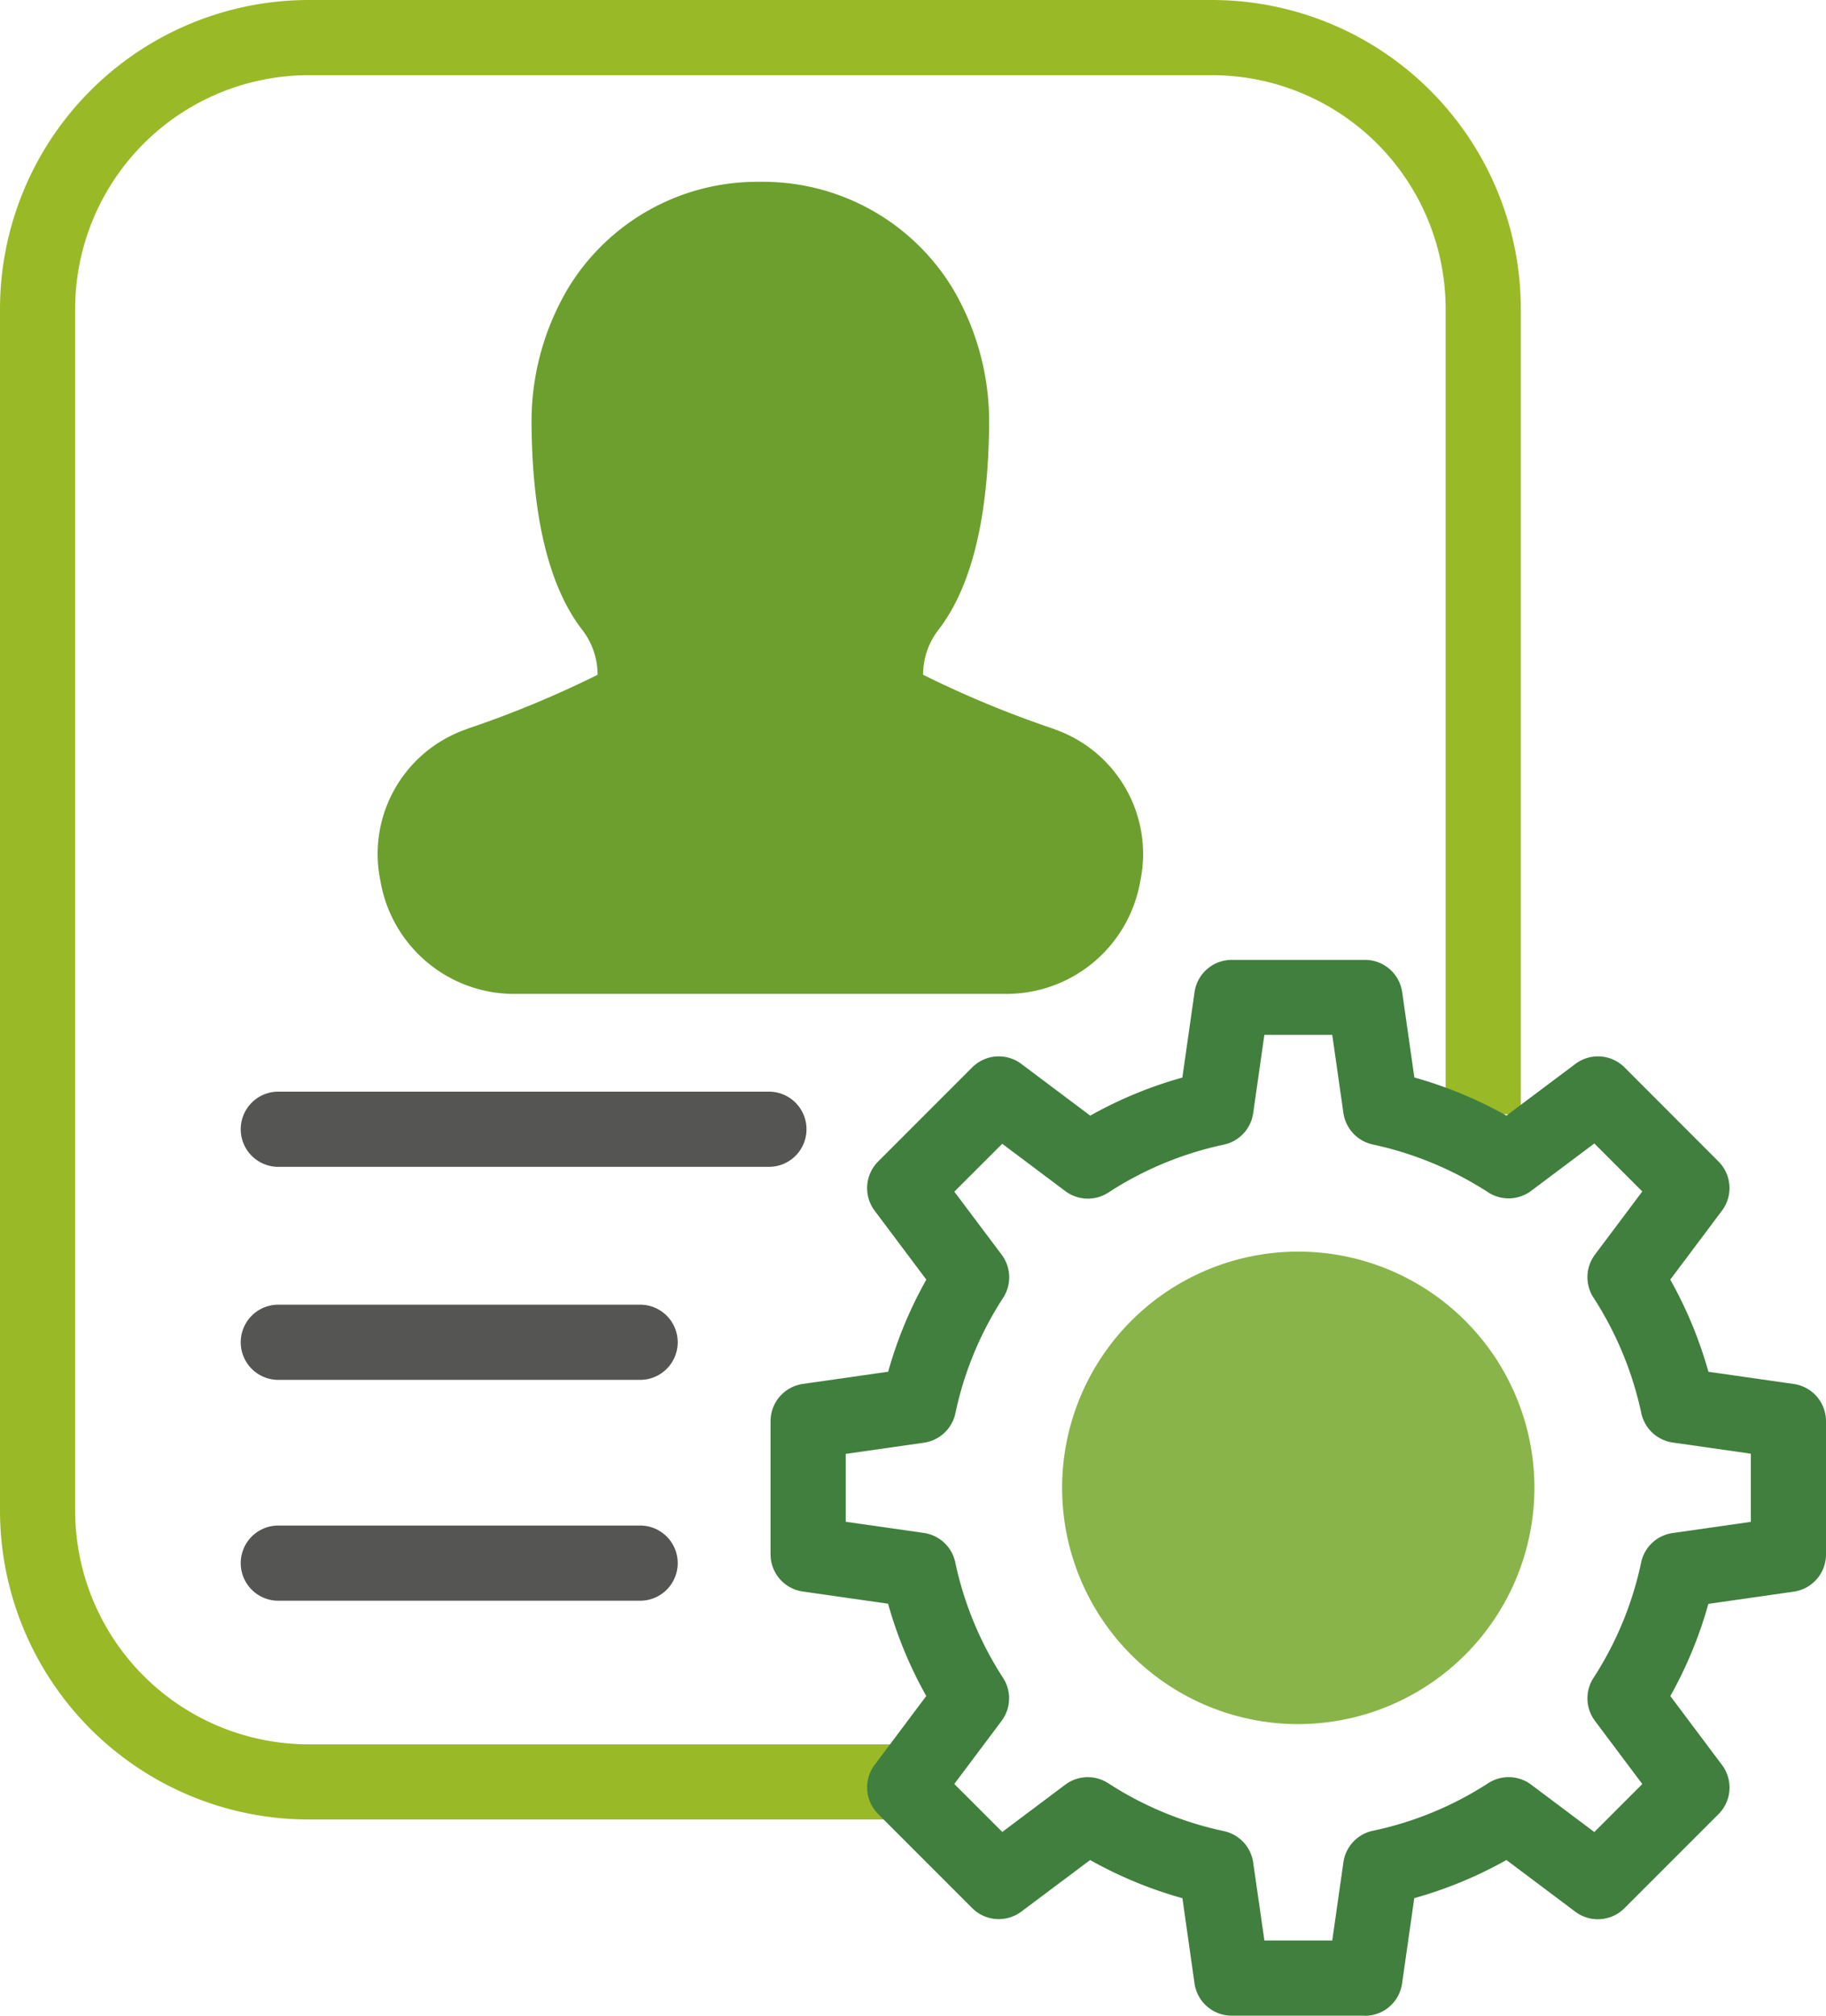 <svg xmlns="http://www.w3.org/2000/svg" width="58.766" height="64.844" viewBox="0 0 58.766 64.844">
  <g id="Group_57814" data-name="Group 57814" transform="translate(-21504 -11647.156)">
    <path id="Path_58674" data-name="Path 58674" d="M9.933,2.419H39.011a7.523,7.523,0,0,1,7.514,7.514V35.844h2.419V9.933A9.945,9.945,0,0,0,39.011,0H9.933A9.945,9.945,0,0,0,0,9.933V48.6a9.944,9.944,0,0,0,9.933,9.933H30.066V56.115H9.933A7.522,7.522,0,0,1,2.419,48.6V9.933A7.523,7.523,0,0,1,9.933,2.419" transform="translate(21504 11647.156)" fill="#9ab927"/>
    <path id="Path_58675" data-name="Path 58675" d="M37.768,34.578H21.993a4.369,4.369,0,0,1-4.34-3.636,4.246,4.246,0,0,1,2.717-4.861l.1-.039a33.445,33.445,0,0,0,4.172-1.73,2.355,2.355,0,0,0-.5-1.453c-1.054-1.367-1.6-3.586-1.625-6.595a8.4,8.4,0,0,1,1.184-4.4,7.121,7.121,0,0,1,6.126-3.411h.12a7.136,7.136,0,0,1,6.111,3.41,8.4,8.4,0,0,1,1.184,4.4c-.024,3.009-.57,5.227-1.624,6.595a2.354,2.354,0,0,0-.5,1.453,33.446,33.446,0,0,0,4.175,1.731l.1.039a4.247,4.247,0,0,1,2.716,4.86,4.37,4.37,0,0,1-4.341,3.636" transform="translate(21498.59 11644.552)" fill="#6d9f2e"/>
    <path id="Path_58676" data-name="Path 58676" d="M28.189,53.159H12.4a1.209,1.209,0,0,1,0-2.419H28.189a1.209,1.209,0,0,1,0,2.419" transform="translate(21500.557 11631.534)" fill="#555554"/>
    <path id="Path_58677" data-name="Path 58677" d="M24.044,63.06H12.4a1.209,1.209,0,1,1,0-2.419H24.044a1.209,1.209,0,0,1,0,2.419" transform="translate(21500.557 11628.486)" fill="#555554"/>
    <path id="Path_58678" data-name="Path 58678" d="M24.044,73.325H12.4a1.209,1.209,0,1,1,0-2.419H24.044a1.209,1.209,0,0,1,0,2.419" transform="translate(21500.557 11625.326)" fill="#555554"/>
    <path id="Path_58679" data-name="Path 58679" d="M54.955,78.579H50.674a1.21,1.21,0,0,1-1.2-1.039L49.085,74.8a13.434,13.434,0,0,1-2.97-1.228L43.9,75.231a1.209,1.209,0,0,1-1.581-.113l-3.027-3.027a1.209,1.209,0,0,1-.112-1.581l1.661-2.215a13.4,13.4,0,0,1-1.229-2.969l-2.743-.392a1.209,1.209,0,0,1-1.039-1.2V59.456a1.21,1.21,0,0,1,1.038-1.2l2.747-.393A13.352,13.352,0,0,1,40.843,54.9l-1.664-2.218a1.21,1.21,0,0,1,.113-1.581l3.027-3.028a1.209,1.209,0,0,1,1.581-.112l2.218,1.664A13.373,13.373,0,0,1,49.083,48.4l.392-2.748a1.21,1.21,0,0,1,1.2-1.038h4.282a1.209,1.209,0,0,1,1.2,1.037l.392,2.746a13.48,13.48,0,0,1,2.964,1.227l2.22-1.664a1.209,1.209,0,0,1,1.58.113L66.337,51.1a1.209,1.209,0,0,1,.112,1.581L64.785,54.9a13.474,13.474,0,0,1,1.228,2.965l2.746.392a1.21,1.21,0,0,1,1.038,1.2v4.281a1.209,1.209,0,0,1-1.038,1.2l-2.748.393a13.385,13.385,0,0,1-1.224,2.965l1.663,2.218a1.209,1.209,0,0,1-.112,1.581l-3.028,3.027a1.209,1.209,0,0,1-1.58.113l-2.218-1.664a13.385,13.385,0,0,1-2.966,1.227l-.392,2.746a1.21,1.21,0,0,1-1.2,1.039M51.723,76.16h2.184l.359-2.517a1.21,1.21,0,0,1,.946-1.012A10.991,10.991,0,0,0,58.926,71.1a1.21,1.21,0,0,1,1.384.048l2.031,1.523,1.544-1.544-1.523-2.031a1.209,1.209,0,0,1-.048-1.383,11.01,11.01,0,0,0,1.534-3.714,1.208,1.208,0,0,1,1.012-.946l2.518-.36V60.5l-2.512-.359a1.21,1.21,0,0,1-.981-.828,1.171,1.171,0,0,1-.032-.117,11.114,11.114,0,0,0-1.528-3.7,1.21,1.21,0,0,1,.036-1.4l1.524-2.032-1.544-1.544-2.032,1.524a1.21,1.21,0,0,1-1.384.048,11.108,11.108,0,0,0-3.714-1.539c-.042-.01-.084-.021-.126-.035a1.215,1.215,0,0,1-.819-.978l-.359-2.513H51.722l-.36,2.519a1.21,1.21,0,0,1-.946,1.012A11.014,11.014,0,0,0,46.7,52.1a1.211,1.211,0,0,1-1.384-.047l-2.03-1.523L41.744,52.07,43.268,54.1a1.209,1.209,0,0,1,.047,1.384A10.981,10.981,0,0,0,41.778,59.2a1.21,1.21,0,0,1-1.012.946l-2.517.36v2.184l2.512.359a1.209,1.209,0,0,1,1.012.943,11.037,11.037,0,0,0,1.537,3.717,1.209,1.209,0,0,1-.046,1.387l-1.521,2.029,1.544,1.544,2.027-1.521a1.209,1.209,0,0,1,1.109-.179,1.226,1.226,0,0,1,.278.134,11.05,11.05,0,0,0,3.717,1.538,1.209,1.209,0,0,1,.944,1.011Z" transform="translate(21492.969 11633.421)" fill="#407f3e"/>
    <path id="Path_58680" data-name="Path 58680" d="M56.987,73.372a7.6,7.6,0,1,1,7.6-7.6,7.611,7.611,0,0,1-7.6,7.6m0-12.787" transform="translate(21488.795 11629.248)" fill="#89b449"/>
  </g>
</svg>
